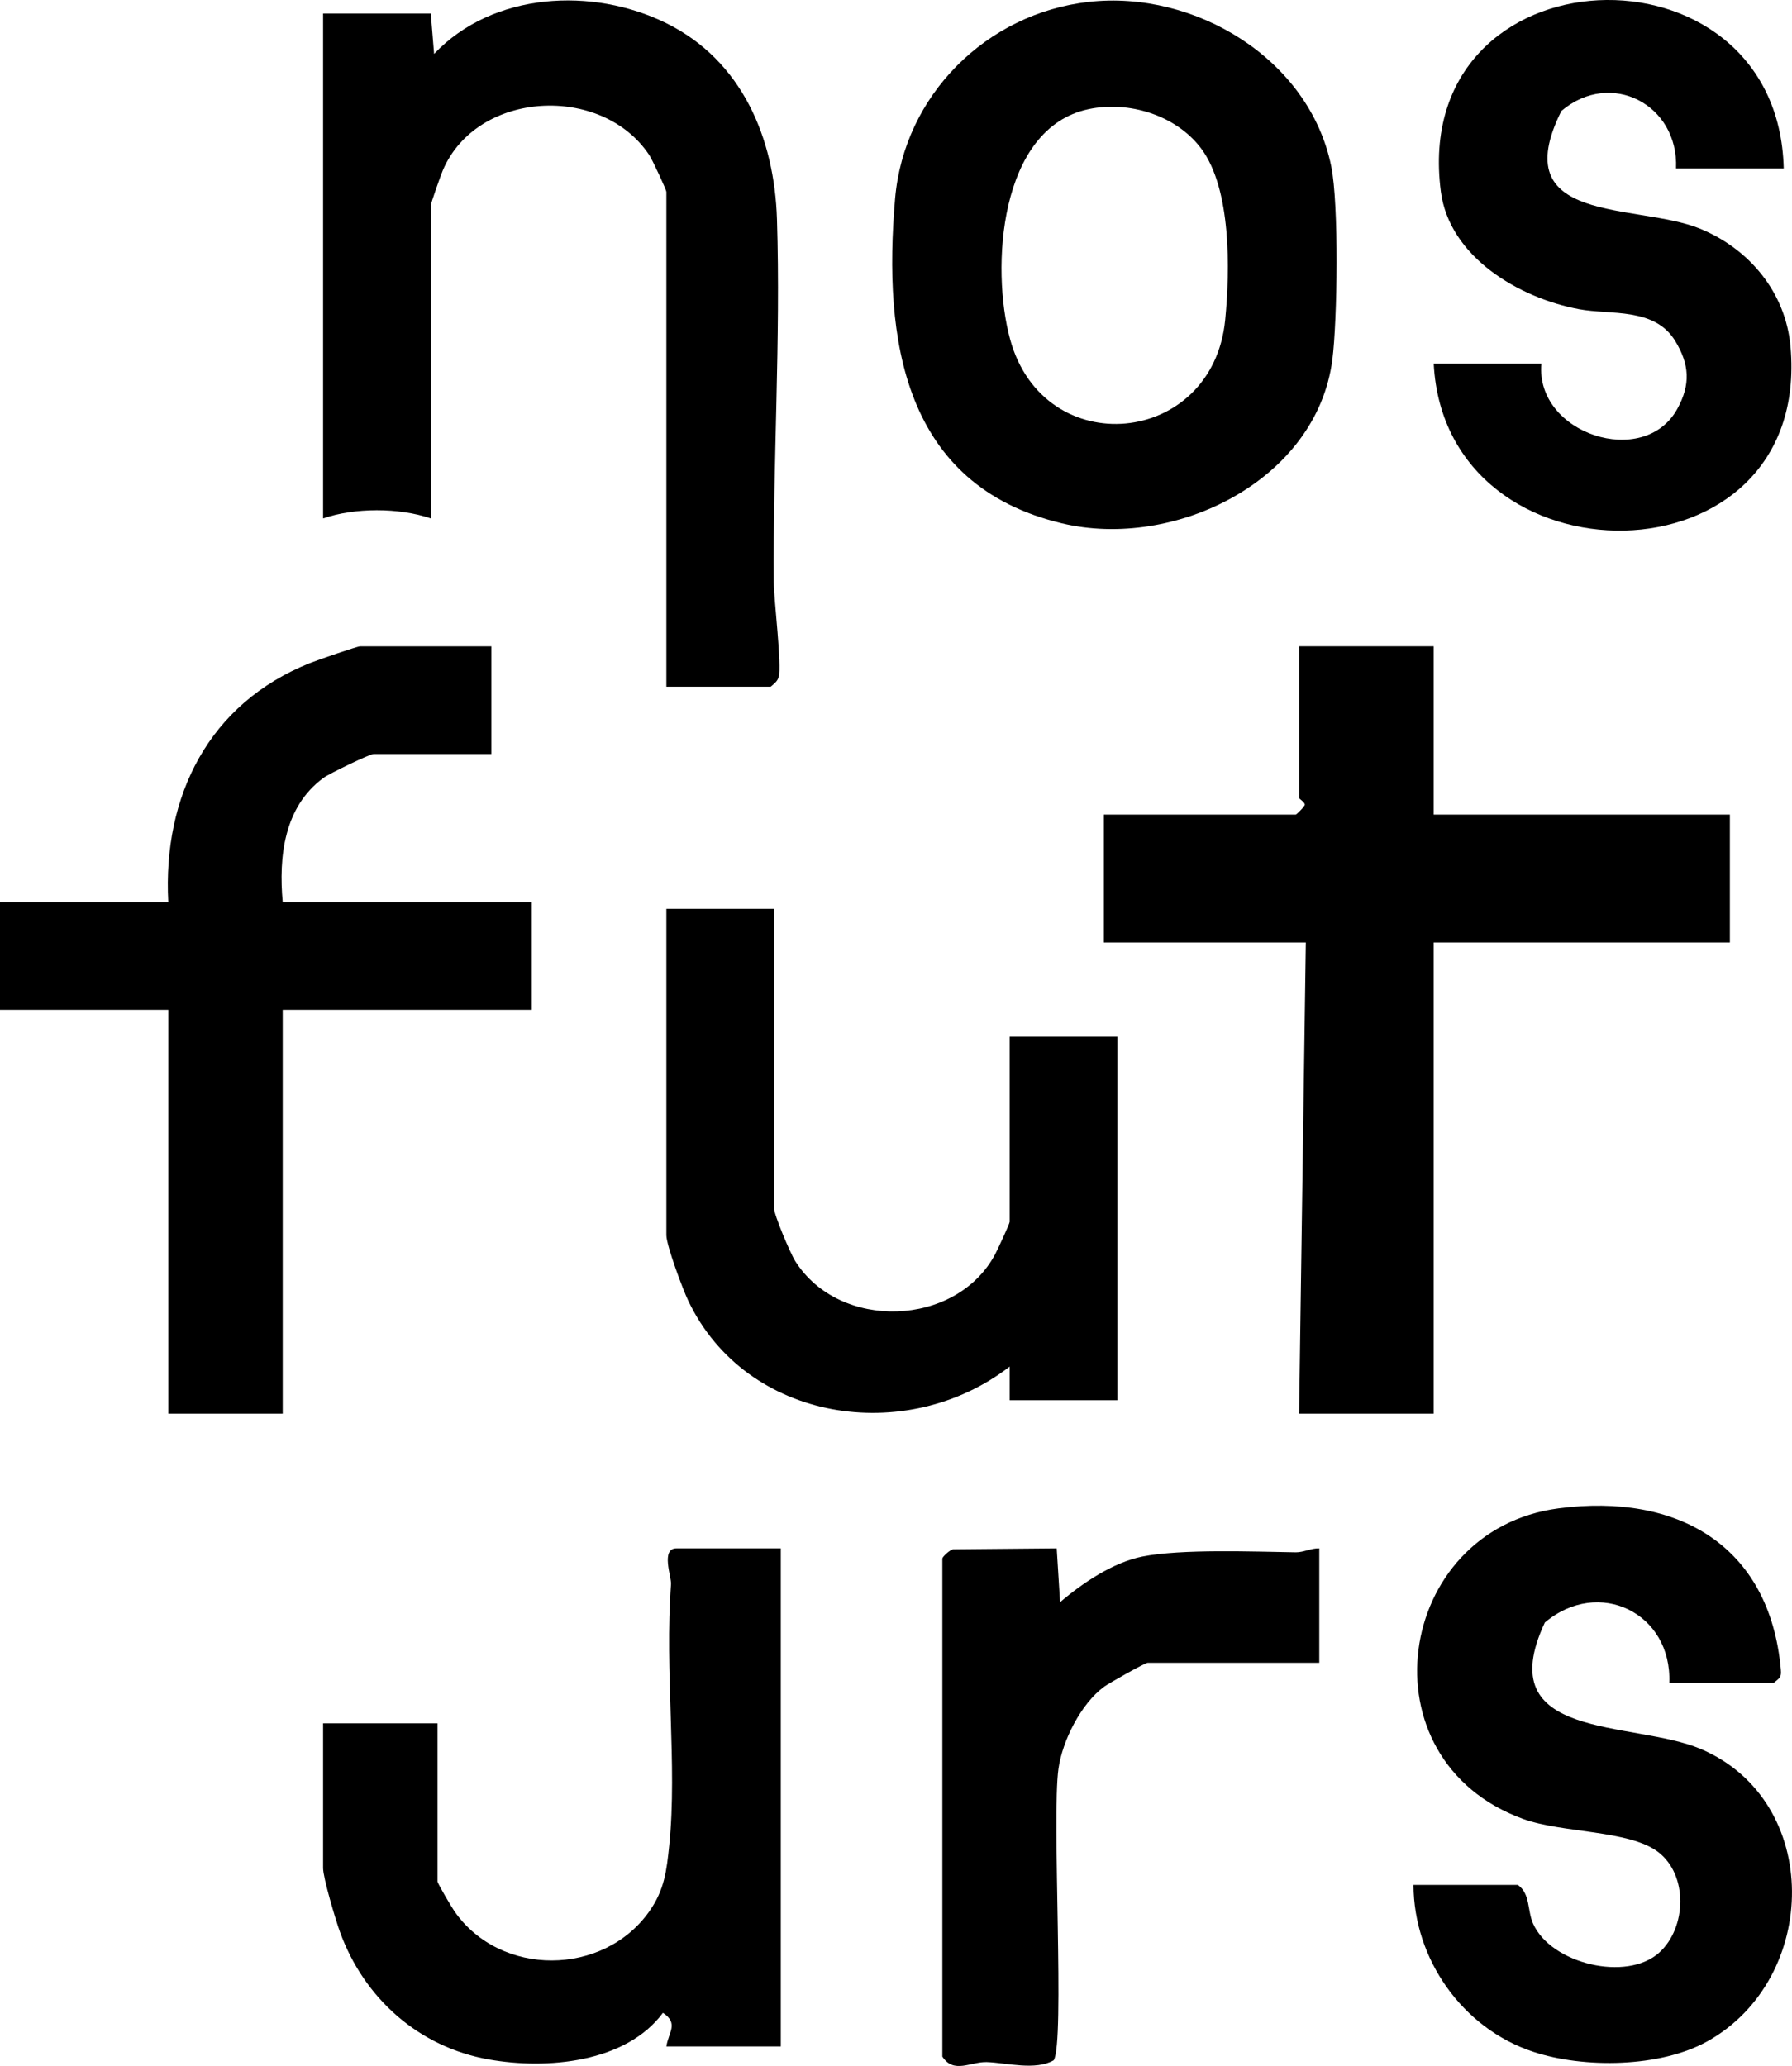 <svg xmlns="http://www.w3.org/2000/svg" id="Calque_2" data-name="Calque 2" viewBox="0 0 266.23 306.91"><g id="Calque_1-2" data-name="Calque 1"><path d="M253.7,303.22c-7,3.93-18.41,4.08-25.97,1.56-10.46-3.48-17.7-13.74-17.73-24.77h15.5c1.88,1.33,1.38,3.75,2.26,5.74,2.66,5.99,13.95,8.7,18.77,4.29,4.07-3.73,4.26-11.49-.16-14.9-4.29-3.3-14.25-2.81-20.08-4.93-24.13-8.77-19.09-42.95,5.27-46.14,17.59-2.3,31.35,5.42,33.01,23.93.11,1.22-.17,1.25-1.07,2.01h-15.5c.42-10.4-10.48-15.73-18.49-8.98-8.26,17.66,13.08,14.49,23.18,18.79,18.09,7.71,17.67,34.05,1.01,43.4Z"></path><path d="M196,230.01v17h-25.5c-.37,0-5.7,3-6.46,3.55-3.44,2.52-6.2,8.01-6.79,12.2-1.01,7.08.97,40.79-.71,43.3-2.71,1.57-6.99.37-9.92.27-2.39-.09-4.91,1.81-6.62-.82v-74c.09-.34,1.13-1.27,1.6-1.36l15.39-.14.5,8c3.33-2.85,7.87-5.91,12.22-6.78,5.81-1.16,16.69-.72,22.8-.63,1.18.01,2.29-.63,3.49-.59Z"></path><path d="M116,230.01v74h-17c.3-2.1,1.88-3.42-.51-5-5.5,7.41-17.22,8.47-25.91,6.92-10.35-1.84-18.49-9.06-22.07-18.93-.67-1.85-2.51-8.05-2.51-9.49v-21.5h17v23.5c0,.26,2.07,3.78,2.54,4.45,6.82,9.75,22.08,9.64,28.91,0,2.27-3.22,2.59-6.05,2.98-9.86,1.21-11.89-.71-25.88.26-38.77.08-1.06-1.56-5.32.81-5.32h15.5Z"></path><path d="M79,134.01v16h-37v60h-17v-60H0v-16h25c-.84-15.78,6.03-29.49,21-35.49,1.1-.44,7.06-2.51,7.5-2.51h19.5v16h-17.5c-.56,0-6.53,2.88-7.45,3.55-5.87,4.31-6.66,11.74-6.05,18.45h37Z"></path><path d="M166,154.01v54h-16v-5c-15.37,11.87-39.15,8.23-47.74-9.76-.85-1.77-3.26-8.28-3.26-9.74v-48.5h16v44.5c0,.95,2.39,6.63,3.15,7.84,6.58,10.4,23.87,9.83,29.68-1,.41-.77,2.17-4.57,2.17-4.84v-27.5h16Z"></path><path d="M257,121.01v19h-44v70h-20l1-70h-30v-19h28.5c.12,0,1.36-1.22,1.36-1.5-.13-.47-.86-.8-.86-1v-22.5h20v25h44Z"></path><path d="M213,54.01h16c-.94,10.41,15.26,15.74,20.2,6.71,1.98-3.6,1.81-6.58-.33-10.08-3.07-5.02-9.6-3.83-14.29-4.71-8.91-1.67-19.25-7.74-20.52-17.48-4.73-36.33,50.1-38.29,50.94-3.44h-16c.4-9.44-9.66-14.76-17.03-8.53-8.47,16.94,11.18,13.66,20.57,17.48,7.37,3.01,12.76,9.5,13.47,17.54,3.19,36.01-51.29,36-53.01,2.51Z"></path><path d="M197.78,24.73c-3.24-15.99-20.28-26.22-36.02-24.45-15.24,1.71-27.46,13.89-28.78,29.22-1.8,20.96,1.2,42.61,24.78,48.24,16.64,3.98,37.83-6.27,40.18-24.29.75-5.81.98-23.09-.16-28.72ZM182.02,47.53c-1.85,18.83-26.93,21.22-31.95,2.88-2.89-10.57-1.64-31.37,11.63-34.19,5.98-1.28,13.03.88,16.75,5.84,4.5,6,4.29,18.08,3.57,25.47Z"></path><path d="M115.7,100.52c-.19.71-.69,1.04-1.2,1.49h-15.5V28.51c0-.31-2.06-4.74-2.54-5.47-7.03-10.59-25.59-9.65-30.67,2.26-.34.79-1.79,4.94-1.79,5.21v46.5c-4.75-1.63-11.33-1.61-16,0V2.01h16l.49,6C73.2-1.2,88.07-1.97,99.04,3.47c11.22,5.57,16.02,17.07,16.39,29.1.56,17.86-.61,36-.47,53.98.02,2.63,1.2,12.3.74,13.97Z"></path></g></svg>
